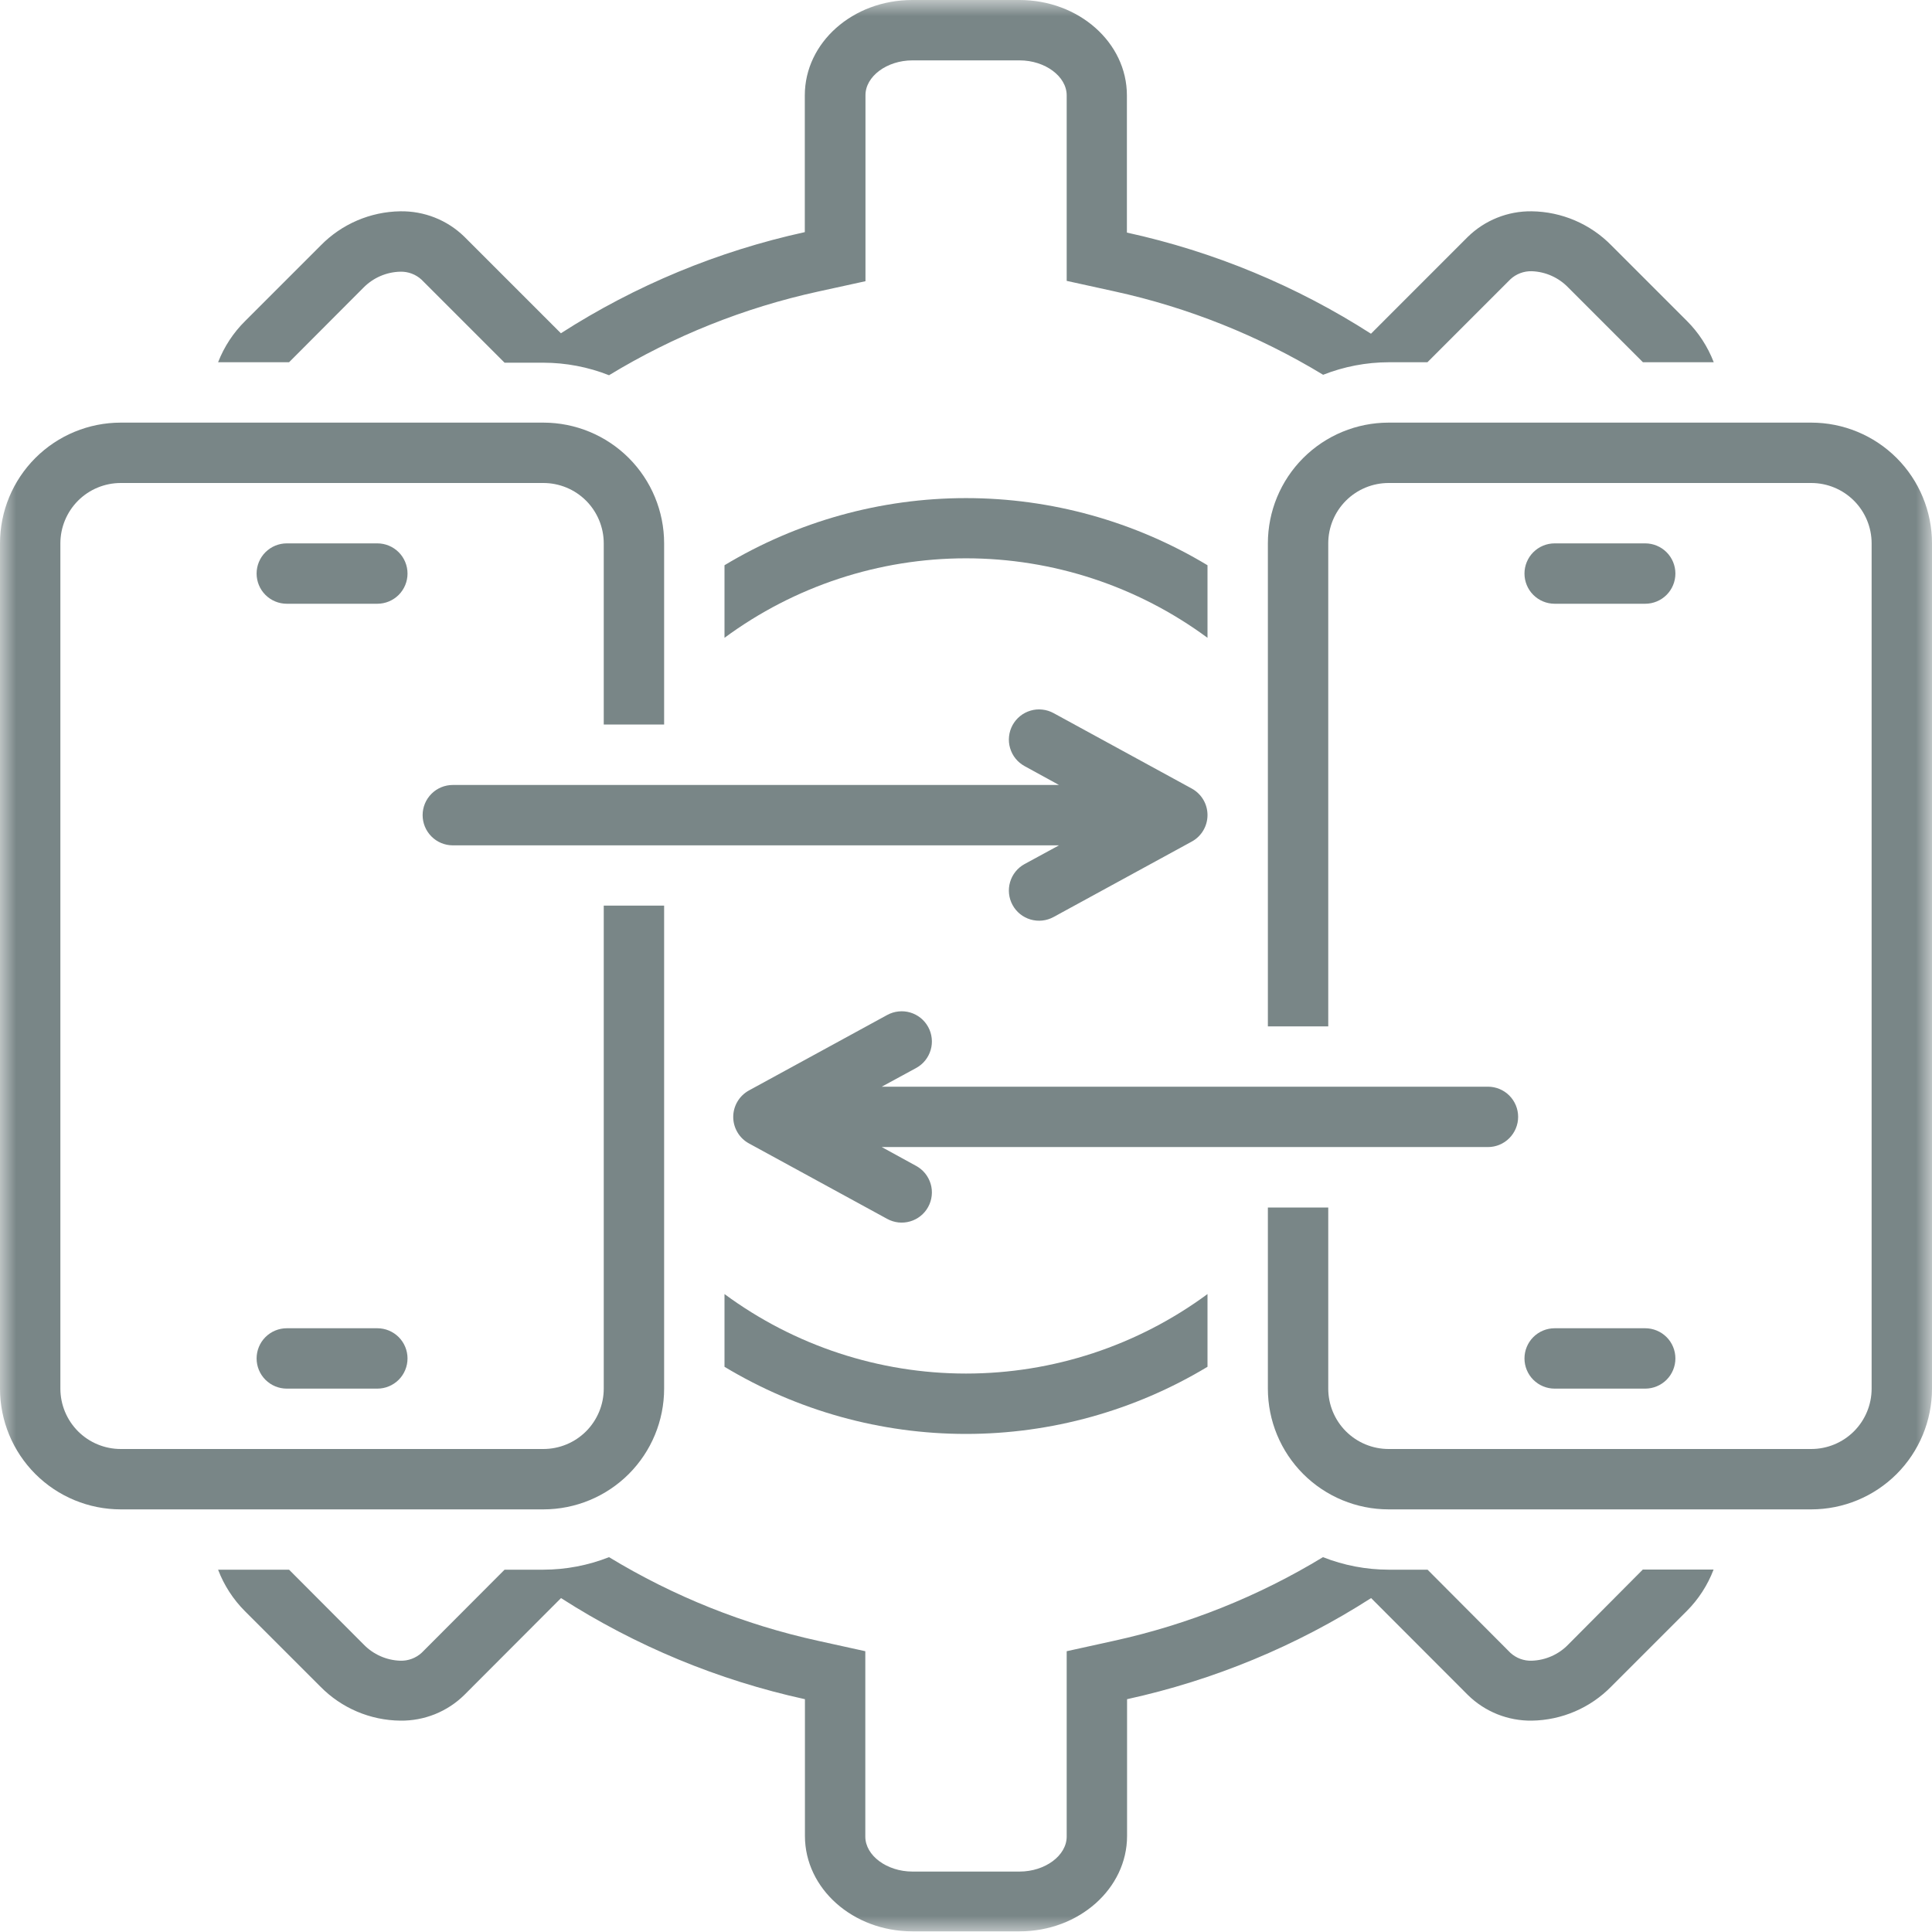 <svg width="60" height="60" viewBox="0 0 60 60" fill="none" xmlns="http://www.w3.org/2000/svg">
<g clip-path="url(#clip0_1565_895)">
<mask id="mask0_1565_895" style="mask-type:luminance" maskUnits="userSpaceOnUse" x="0" y="0" width="60" height="60">
<path d="M60 0H0V60H60V0Z" fill="white"/>
</mask>
<g mask="url(#mask0_1565_895)">
<path d="M11.719 41.25H8.906C8.658 41.25 8.419 41.349 8.243 41.525C8.068 41.7 7.969 41.939 7.969 42.188C7.969 42.436 8.068 42.675 8.243 42.85C8.419 43.026 8.658 43.125 8.906 43.125H11.719C11.967 43.125 12.206 43.026 12.382 42.85C12.557 42.675 12.656 42.436 12.656 42.188C12.656 41.939 12.557 41.7 12.382 41.525C12.206 41.349 11.967 41.25 11.719 41.25Z" fill="#798687"/>
<path d="M11.719 16.875H8.906C8.658 16.875 8.419 16.974 8.243 17.15C8.068 17.325 7.969 17.564 7.969 17.812C7.969 18.061 8.068 18.3 8.243 18.475C8.419 18.651 8.658 18.75 8.906 18.75H11.719C11.967 18.75 12.206 18.651 12.382 18.475C12.557 18.3 12.656 18.061 12.656 17.812C12.656 17.564 12.557 17.325 12.382 17.15C12.206 16.974 11.967 16.875 11.719 16.875Z" fill="#798687"/>
<path d="M48.281 43.125H51.094C51.342 43.125 51.581 43.026 51.757 42.85C51.932 42.675 52.031 42.436 52.031 42.188C52.031 41.939 51.932 41.7 51.757 41.525C51.581 41.349 51.342 41.25 51.094 41.25H48.281C48.033 41.25 47.794 41.349 47.618 41.525C47.443 41.7 47.344 41.939 47.344 42.188C47.344 42.436 47.443 42.675 47.618 42.85C47.794 43.026 48.033 43.125 48.281 43.125Z" fill="#798687"/>
<path d="M48.281 18.75H51.094C51.342 18.75 51.581 18.651 51.757 18.475C51.932 18.3 52.031 18.061 52.031 17.812C52.031 17.564 51.932 17.325 51.757 17.15C51.581 16.974 51.342 16.875 51.094 16.875H48.281C48.033 16.875 47.794 16.974 47.618 17.15C47.443 17.325 47.344 17.564 47.344 17.812C47.344 18.061 47.443 18.3 47.618 18.475C47.794 18.651 48.033 18.75 48.281 18.75Z" fill="#798687"/>
<path d="M20.625 43.125V28.125H18.75V43.125C18.75 43.622 18.552 44.099 18.201 44.451C17.849 44.803 17.372 45 16.875 45H3.75C3.253 45 2.776 44.803 2.424 44.451C2.073 44.099 1.875 43.622 1.875 43.125V16.875C1.875 16.378 2.073 15.901 2.424 15.549C2.776 15.197 3.253 15 3.75 15H16.875C17.372 15 17.849 15.197 18.201 15.549C18.552 15.901 18.75 16.378 18.75 16.875V22.5H20.625V16.875C20.625 15.88 20.23 14.927 19.527 14.223C18.823 13.52 17.87 13.125 16.875 13.125H3.75C2.755 13.125 1.802 13.52 1.098 14.223C0.395 14.927 0 15.88 0 16.875V43.125C0 44.12 0.395 45.073 1.098 45.777C1.802 46.48 2.755 46.875 3.75 46.875H16.875C17.87 46.875 18.823 46.48 19.527 45.777C20.23 45.073 20.625 44.12 20.625 43.125Z" fill="#798687"/>
<path d="M13.125 25.315C13.125 25.564 13.224 25.802 13.4 25.978C13.575 26.154 13.814 26.253 14.062 26.253H32.888L31.819 26.834C31.601 26.953 31.439 27.154 31.369 27.393C31.299 27.632 31.327 27.888 31.446 28.106C31.565 28.325 31.767 28.486 32.005 28.556C32.244 28.626 32.501 28.598 32.719 28.479L37.013 26.135C37.16 26.055 37.283 25.936 37.369 25.791C37.455 25.646 37.5 25.481 37.5 25.313C37.5 25.144 37.455 24.979 37.369 24.834C37.283 24.69 37.16 24.571 37.013 24.49L32.719 22.146C32.611 22.087 32.492 22.05 32.37 22.037C32.247 22.023 32.123 22.034 32.005 22.069C31.887 22.104 31.777 22.161 31.681 22.238C31.585 22.316 31.505 22.411 31.446 22.519C31.387 22.627 31.35 22.746 31.337 22.868C31.323 22.99 31.334 23.114 31.369 23.232C31.404 23.351 31.461 23.461 31.538 23.557C31.615 23.653 31.711 23.733 31.819 23.792L32.888 24.378H14.062C13.814 24.378 13.575 24.476 13.4 24.652C13.224 24.828 13.125 25.066 13.125 25.315Z" fill="#798687"/>
<path d="M56.25 13.125H43.125C42.13 13.125 41.177 13.52 40.473 14.223C39.77 14.927 39.375 15.88 39.375 16.875V31.875H41.25V16.875C41.25 16.378 41.447 15.901 41.799 15.549C42.151 15.197 42.628 15 43.125 15H56.25C56.747 15 57.224 15.197 57.576 15.549C57.928 15.901 58.125 16.378 58.125 16.875V43.125C58.125 43.622 57.928 44.099 57.576 44.451C57.224 44.803 56.747 45 56.25 45H43.125C42.628 45 42.151 44.803 41.799 44.451C41.447 44.099 41.25 43.622 41.25 43.125V37.5H39.375V43.125C39.375 44.12 39.77 45.073 40.473 45.777C41.177 46.48 42.13 46.875 43.125 46.875H56.25C57.245 46.875 58.198 46.48 58.902 45.777C59.605 45.073 60 44.12 60 43.125V16.875C60 15.88 59.605 14.927 58.902 14.223C58.198 13.52 57.245 13.125 56.25 13.125Z" fill="#798687"/>
<path d="M47.147 34.685C47.147 34.437 47.048 34.198 46.872 34.022C46.697 33.847 46.458 33.748 46.209 33.748H27.384L28.453 33.167C28.561 33.108 28.657 33.028 28.734 32.932C28.811 32.836 28.868 32.726 28.903 32.607C28.938 32.489 28.949 32.365 28.935 32.243C28.922 32.121 28.885 32.002 28.826 31.894C28.767 31.786 28.687 31.691 28.591 31.613C28.495 31.536 28.385 31.479 28.267 31.444C28.148 31.409 28.025 31.398 27.902 31.412C27.78 31.425 27.661 31.462 27.553 31.521L23.259 33.865C23.112 33.946 22.988 34.065 22.903 34.209C22.817 34.354 22.771 34.519 22.771 34.688C22.771 34.856 22.817 35.021 22.903 35.166C22.988 35.311 23.112 35.43 23.259 35.51L27.553 37.854C27.661 37.913 27.78 37.95 27.902 37.964C28.025 37.977 28.148 37.966 28.267 37.931C28.385 37.897 28.495 37.839 28.591 37.762C28.687 37.685 28.767 37.59 28.826 37.481C28.885 37.373 28.922 37.255 28.935 37.132C28.949 37.01 28.938 36.886 28.903 36.768C28.868 36.65 28.811 36.54 28.734 36.444C28.657 36.348 28.561 36.268 28.453 36.209L27.384 35.623H46.209C46.458 35.623 46.697 35.524 46.872 35.348C47.048 35.172 47.147 34.934 47.147 34.685Z" fill="#798687"/>
<path d="M37.5 42.447V40.188C35.328 41.791 32.7 42.657 30 42.657C27.3 42.657 24.672 41.791 22.5 40.188V42.447C24.764 43.811 27.357 44.532 30 44.532C32.643 44.532 35.236 43.811 37.5 42.447Z" fill="#798687"/>
<path d="M22.5 17.549V19.808C24.672 18.204 27.3 17.339 30 17.339C32.7 17.339 35.328 18.204 37.5 19.808V17.554C35.236 16.19 32.643 15.469 30 15.469C27.357 15.469 24.764 16.19 22.5 17.554V17.549Z" fill="#798687"/>
<path d="M48.712 51.064C48.413 51.378 48.002 51.561 47.569 51.575C47.325 51.583 47.088 51.495 46.908 51.331L44.334 48.748H43.125C42.427 48.747 41.735 48.615 41.086 48.359C39.081 49.577 36.889 50.454 34.598 50.956L33.127 51.28V57.036C33.127 57.627 32.456 58.123 31.664 58.123H28.336C27.544 58.123 26.873 57.627 26.873 57.036V51.28L25.402 50.956C23.111 50.454 20.919 49.577 18.914 48.359C18.265 48.615 17.573 48.747 16.875 48.748H15.67L13.097 51.327C12.916 51.493 12.677 51.583 12.431 51.575C11.998 51.561 11.587 51.377 11.287 51.064L8.977 48.748H6.773C6.957 49.232 7.242 49.672 7.608 50.038L9.952 52.381C10.606 53.047 11.498 53.426 12.431 53.436C12.799 53.441 13.164 53.373 13.505 53.237C13.846 53.1 14.157 52.897 14.419 52.639L17.423 49.63C19.742 51.118 22.307 52.181 24.998 52.77V57.017C24.998 58.653 26.489 59.98 28.336 59.98H31.664C33.506 59.98 35.002 58.653 35.002 57.017V52.77C37.694 52.181 40.261 51.118 42.581 49.63L45.586 52.639C45.848 52.897 46.159 53.1 46.5 53.237C46.841 53.373 47.206 53.441 47.573 53.436C48.503 53.422 49.389 53.041 50.039 52.377L52.383 50.033C52.749 49.667 53.033 49.227 53.217 48.744H51.019L48.712 51.064Z" fill="#798687"/>
<path d="M11.287 8.934C11.59 8.626 12 8.448 12.431 8.438C12.675 8.431 12.913 8.52 13.092 8.686L15.67 11.264H16.875C17.573 11.265 18.265 11.397 18.914 11.653C20.918 10.435 23.11 9.558 25.402 9.056L26.878 8.733V2.962C26.873 2.372 27.544 1.875 28.336 1.875H31.664C32.456 1.875 33.127 2.372 33.127 2.962V8.723L34.603 9.047C36.894 9.547 39.086 10.423 41.091 11.639C41.739 11.384 42.429 11.252 43.125 11.25H44.33L46.908 8.672C47.087 8.506 47.325 8.417 47.569 8.423C48.001 8.438 48.409 8.622 48.708 8.934L51.023 11.25H53.222C53.037 10.768 52.753 10.33 52.388 9.966L50.044 7.622C49.391 6.955 48.501 6.574 47.569 6.562C47.201 6.557 46.836 6.625 46.495 6.762C46.154 6.898 45.843 7.102 45.581 7.359L42.577 10.364C40.257 8.875 37.69 7.812 34.997 7.223V2.962C34.997 1.322 33.502 0 31.659 0H28.331C26.484 0 24.994 1.322 24.994 2.962V7.209C22.302 7.798 19.737 8.861 17.419 10.35L14.414 7.345C14.152 7.091 13.841 6.89 13.501 6.756C13.161 6.622 12.797 6.556 12.431 6.562C11.5 6.576 10.612 6.957 9.961 7.622L7.617 9.966C7.248 10.329 6.961 10.767 6.773 11.25H8.977L11.287 8.934Z" fill="#798687"/>
</g>
</g>
<defs>
<clipPath id="clip0_1565_895">
<rect width="60" height="60" fill="white"/>
</clipPath>
</defs>
</svg>

